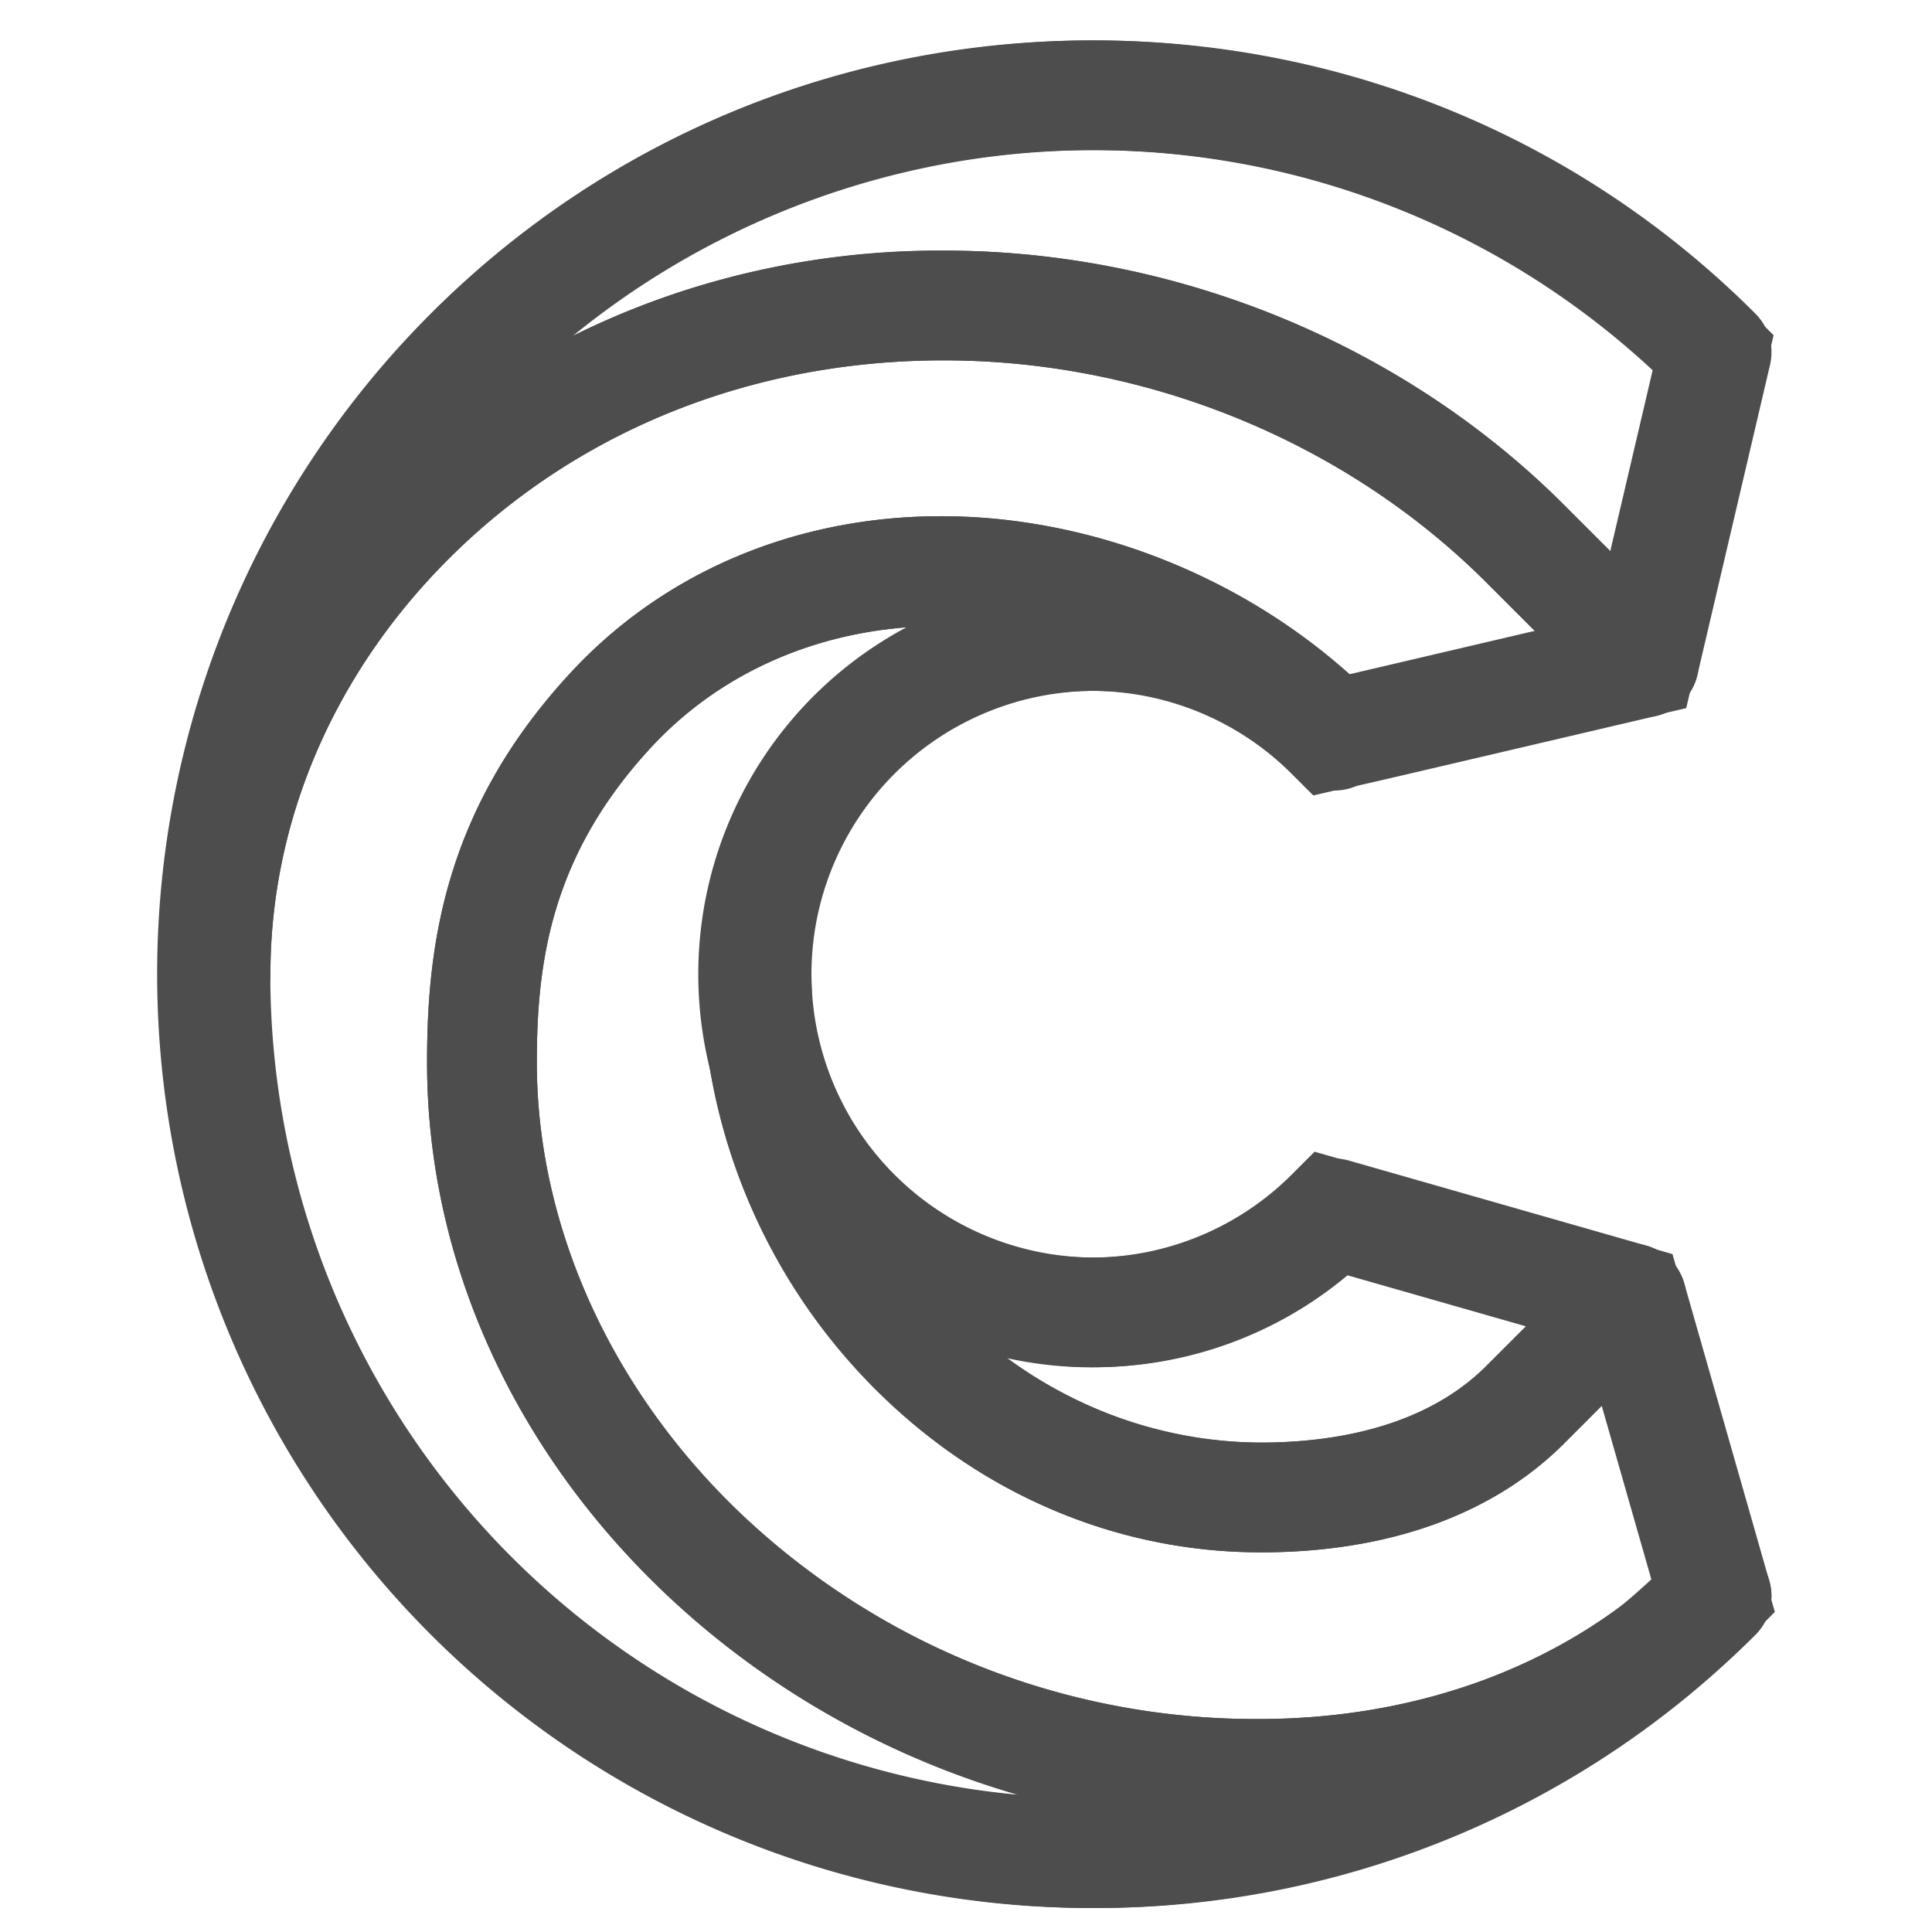 <svg id="Ebene_1" data-name="Ebene 1" xmlns="http://www.w3.org/2000/svg" width="300" height="300" viewBox="0 0 300 300">
  <defs>
    <style>
      .cls-1 {
        fill: #4d4d4d;
      }
    </style>
  </defs>
  <title>Zeichenfläche 1</title>
  <path class="cls-1" d="M169.471,296.276A145.02,145.02,0,0,1,66.892,48.697c56.562-56.562,148.595-56.562,205.157,0l3.353,3.353-13.565,57.906-57.905,13.564-3.353-3.353a43.995,43.995,0,1,0,0,62.218l3.547-3.547,55.574,15.894,15.895,55.575-3.547,3.547A144.617,144.617,0,0,1,169.471,296.276Zm0-272.963a127.981,127.981,0,0,0-90.526,218.489c48.741,48.74,127.33,49.886,177.476,3.443L245.917,208.517,208.851,197.917a61.042,61.042,0,1,1,.209-93.105L247.655,95.772l8.967-38.278A127.626,127.626,0,0,0,169.471,23.313Z"/>
  <g>
    <path class="cls-1" d="M195.791,241.048c-23.104,0-44.963-9.609-61.552-27.057a92.002,92.002,0,0,1-25.283-62.716,8.522,8.522,0,1,1,17.045,0,43.995,43.995,0,0,0,75.105,31.109,8.515,8.515,0,0,1,8.37-2.168l46.202,13.214a8.522,8.522,0,0,1,3.683,14.22L242.867,224.146C231.808,235.204,215.53,241.048,195.791,241.048ZM156.145,210.707a66.861,66.861,0,0,0,39.646,13.296c10.544,0,25.179-2.066,35.023-11.91l6.256-6.256-27.694-7.92A61.114,61.114,0,0,1,156.145,210.707Z"/>
    <path class="cls-1" d="M195.394,283.977c-69.97,0-129.082-54.503-129.082-119.017,0-18.043,2.659-39.351,22.376-60.587,14.115-15.2,33.943-23.795,55.835-24.201,25.024-.461,50.673,9.982,68.634,27.942A8.523,8.523,0,1,1,201.105,120.166a43.995,43.995,0,0,0-75.104,31.109c0,39.423,31.96,72.728,69.79,72.728,10.544,0,25.179-2.066,35.023-11.91l16.494-16.495a8.523,8.523,0,0,1,14.221,3.684L274.731,245.473a8.524,8.524,0,0,1-2.168,8.368C253.13,273.274,225.724,283.977,195.394,283.977ZM141.354,97.366c-15.82,1.095-29.983,7.628-40.174,18.604-15.664,16.869-17.823,33.514-17.823,48.989,0,25.868,11.924,51.763,32.715,71.046a116.209,116.209,0,0,0,79.322,30.926c23.928,0,45.571-7.693,61.521-21.766l-7.795-27.274-6.254,6.254c-11.058,11.058-27.337,16.902-47.076,16.902-23.104,0-44.963-9.609-61.552-27.057a92.002,92.002,0,0,1-25.283-62.716A61.075,61.075,0,0,1,141.354,97.366Z"/>
    <path class="cls-1" d="M169.996,296.276A144.952,144.952,0,0,1,24.929,151.276q0-.295.02-.585C25.107,122.607,36.679,95.666,57.574,74.771c24.116-24.116,57.107-36.822,92.891-35.802,34.656.997,68.336,15.371,92.402,39.436l18.431,18.432a8.522,8.522,0,0,1-4.082,14.324l-24.07,5.638c-25.03,5.863-25.03,5.863-26.015,5.863a8.523,8.523,0,0,1-6.026-2.496,79.25,79.25,0,0,0-54.96-22.964c-.436,0-.869.004-1.306.012-17.22.319-32.725,6.98-43.659,18.757-15.664,16.869-17.823,33.514-17.823,48.989,0,25.868,11.924,51.763,32.715,71.046a116.209,116.209,0,0,0,79.322,30.926c25.777,0,48.902-8.929,65.116-25.143a8.531,8.531,0,0,1,12.065,12.066A144.617,144.617,0,0,1,169.996,296.276ZM41.975,151.819A127.911,127.911,0,0,0,158.065,278.686c-52.447-15.17-91.753-61.12-91.753-113.727,0-18.043,2.658-39.351,22.376-60.587,14.115-15.2,33.943-23.795,55.835-24.201,23.419-.434,47.429,8.704,65.134,24.623,6.492-1.521,18.842-4.414,28.757-6.736L230.814,90.458C209.792,69.437,180.328,56.88,149.975,56.007c-31.044-.885-59.583,10.051-80.349,30.817C51.806,104.644,41.991,127.534,41.991,151.276Q41.991,151.55,41.975,151.819Z"/>
    <path class="cls-1" d="M33.469,159.799a8.538,8.538,0,0,1-8.54-8.522,144.12,144.12,0,0,1,42.489-102.579c56.562-56.562,148.595-56.562,205.157,0a8.523,8.523,0,0,1,2.272,7.97l-11.277,48.14a8.523,8.523,0,0,1-14.324,4.082L230.814,90.458C209.792,69.437,180.328,56.88,149.975,56.007c-31.044-.885-59.583,10.051-80.349,30.817C51.806,104.644,41.991,127.534,41.991,151.276A8.522,8.522,0,0,1,33.469,159.799ZM146.445,38.912c1.337,0,2.674.019,4.019.058,34.656.996,68.336,15.37,92.402,39.436l7.601,7.601L257.147,57.494A128.218,128.218,0,0,0,88.965,52.152,128.13,128.13,0,0,1,146.445,38.912Z"/>
  </g>
</svg>
